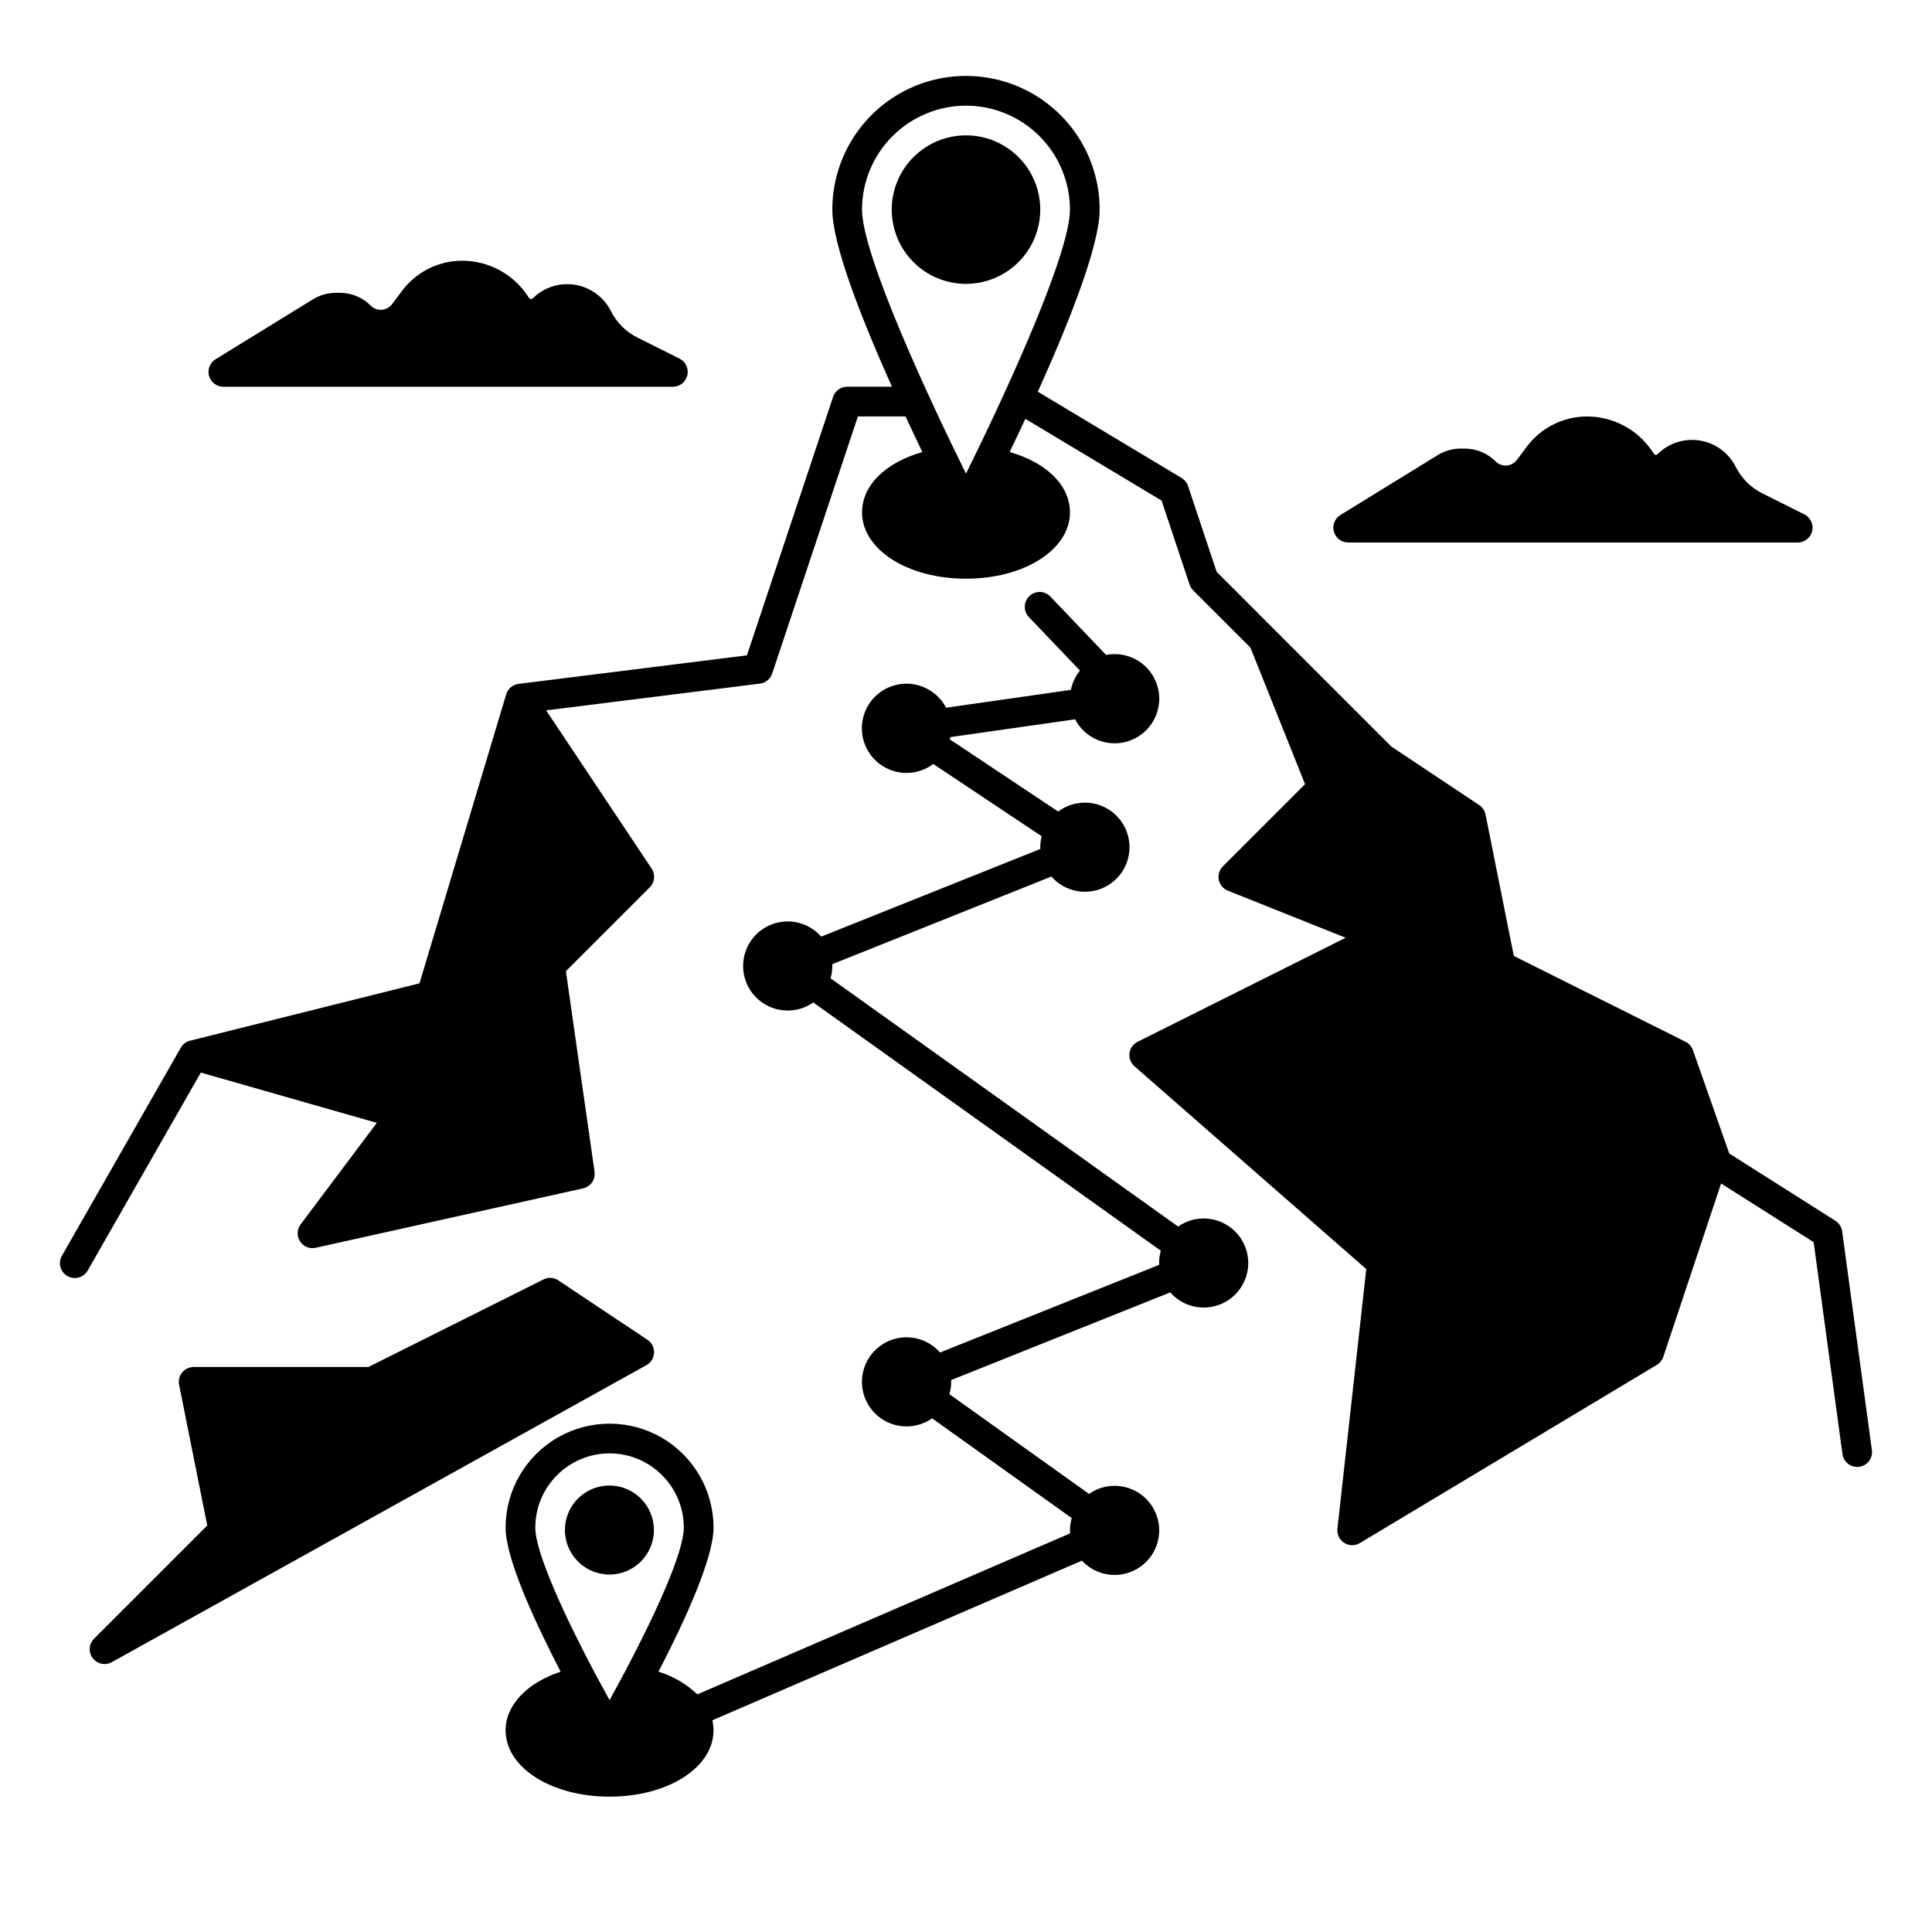 <?xml version="1.0" encoding="UTF-8"?>
<!-- Uploaded to: SVG Repo, www.svgrepo.com, Generator: SVG Repo Mixer Tools -->
<svg fill="#000000" width="800px" height="800px" version="1.1" viewBox="144 144 512 512" xmlns="http://www.w3.org/2000/svg">
 <g>
  <path d="m640.06 528.23-7.871-57.918c-0.156-1.152-0.812-2.172-1.793-2.793l-28.129-17.832-9.625-27.387c-0.34-0.965-1.039-1.758-1.953-2.215l-45.512-22.75-7.496-37.473 0.004 0.004c-0.207-1.023-0.809-1.926-1.676-2.504l-23.293-15.527-31.211-31.211-15.086-15.094-7.578-22.73h0.004c-0.301-0.891-0.906-1.645-1.711-2.129l-38.098-22.859c8.145-18.066 16.387-38.703 16.387-48.266 0-12.656-6.75-24.352-17.711-30.68-10.961-6.324-24.465-6.324-35.426 0-10.957 6.328-17.711 18.023-17.711 30.68 0 9.328 7.848 29.203 15.801 46.941h-11.863c-1.695 0-3.199 1.086-3.734 2.691l-22.836 68.496-60.516 7.562v0.004c-1.547 0.191-2.836 1.281-3.281 2.773l-22.973 76.574-60.801 15.203c-1.039 0.262-1.93 0.938-2.461 1.867l-31.488 55.105c-0.531 0.906-0.676 1.988-0.406 3.004 0.27 1.016 0.938 1.883 1.852 2.402 0.914 0.523 1.996 0.656 3.008 0.375 1.016-0.281 1.871-0.957 2.383-1.875l29.957-52.422 46.641 13.324-20.191 26.906c-0.895 1.195-1.039 2.789-0.371 4.121 0.668 1.336 2.031 2.176 3.519 2.176 0.289 0 0.574-0.031 0.855-0.098l70.848-15.742c2.008-0.449 3.332-2.363 3.043-4.398l-7.594-53.156 22.227-22.227c1.324-1.324 1.531-3.402 0.492-4.965l-27.957-41.934 56.656-7.086c1.504-0.188 2.766-1.219 3.246-2.656l22.719-68.152h12.621c1.555 3.344 3.062 6.523 4.469 9.445-9.742 2.754-15.992 8.809-15.992 15.988 0 9.855 12.102 17.574 27.551 17.574 15.449 0 27.551-7.719 27.551-17.574 0-7.184-6.25-13.238-15.988-15.992 1.316-2.734 2.723-5.691 4.168-8.801l36.098 21.66 7.41 22.238 0.008 0.004c0.191 0.582 0.516 1.105 0.949 1.539l15.172 15.172 14.48 36.199-21.781 21.781v0.004c-0.934 0.934-1.336 2.277-1.07 3.574 0.266 1.293 1.164 2.371 2.394 2.859l31.223 12.488-55.137 27.566-0.004 0.004c-1.172 0.586-1.977 1.719-2.144 3.019-0.164 1.301 0.328 2.602 1.316 3.465l61.43 53.75-7.644 68.805h-0.004c-0.164 1.488 0.527 2.938 1.789 3.746 1.258 0.809 2.867 0.832 4.148 0.062l78.719-47.23h0.004c0.805-0.484 1.41-1.238 1.707-2.133l15.312-45.934 24.531 15.547 7.625 56.105c0.129 1.047 0.668 2 1.504 2.644 0.832 0.645 1.891 0.93 2.938 0.785 1.043-0.141 1.988-0.695 2.621-1.543 0.633-0.844 0.898-1.906 0.738-2.949zm-240.06-356.23c7.305 0.008 14.305 2.914 19.473 8.078 5.164 5.164 8.07 12.168 8.078 19.473 0 11.918-17.523 49.738-27.551 69.969-10.031-20.23-27.551-58.051-27.551-69.969h-0.004c0.008-7.305 2.914-14.309 8.078-19.473 5.168-5.164 12.172-8.07 19.477-8.078z"/>
  <path d="m305.5 561.27c4.769 0 9.07-2.875 10.895-7.281s0.816-9.477-2.555-12.852c-3.371-3.371-8.445-4.379-12.852-2.555s-7.281 6.125-7.281 10.895c0.008 6.508 5.285 11.785 11.793 11.793z"/>
  <path d="m419.68 199.55c0-5.219-2.074-10.227-5.766-13.914-3.691-3.691-8.695-5.766-13.914-5.766-5.223 0-10.227 2.074-13.918 5.766-3.691 3.688-5.762 8.695-5.762 13.914s2.07 10.227 5.762 13.918c3.691 3.688 8.695 5.762 13.918 5.762 5.215-0.004 10.219-2.082 13.906-5.769 3.691-3.691 5.766-8.691 5.773-13.91z"/>
  <path d="m462.98 466.91c-2.422 0-4.785 0.75-6.762 2.144l-92.109-65.793c0.309-1.059 0.465-2.16 0.469-3.262 0-0.16-0.02-0.312-0.023-0.473l58.078-23.238c3.094 3.535 7.984 4.902 12.461 3.481 4.477-1.418 7.684-5.356 8.172-10.027 0.488-4.668-1.836-9.184-5.922-11.5-4.086-2.316-9.152-1.988-12.91 0.828l-28.738-19.148c0.051-0.191 0.098-0.379 0.145-0.574l33.074-4.723h-0.004c2.066 3.969 6.191 6.43 10.664 6.359 4.473-0.07 8.523-2.656 10.465-6.688 1.941-4.027 1.441-8.809-1.289-12.348-2.734-3.543-7.231-5.238-11.621-4.383l-14.727-15.422c-0.715-0.777-1.711-1.23-2.766-1.266-1.055-0.035-2.078 0.359-2.844 1.086-0.762 0.73-1.203 1.734-1.219 2.789-0.016 1.059 0.395 2.074 1.137 2.824l13.496 14.137c-1.211 1.484-2.039 3.242-2.418 5.117l-33.074 4.723h0.004c-2.289-4.398-7.078-6.906-12-6.273-4.918 0.629-8.922 4.266-10.023 9.102-1.102 4.836 0.934 9.844 5.094 12.547 4.16 2.699 9.562 2.516 13.531-0.461l28.738 19.148c-0.246 0.945-0.371 1.918-0.375 2.894 0 0.16 0.02 0.312 0.023 0.473l-58.082 23.234c-3.07-3.508-7.914-4.879-12.367-3.5-4.453 1.375-7.68 5.242-8.238 9.871-0.555 4.629 1.664 9.148 5.66 11.543 4 2.391 9.035 2.211 12.848-0.469l92.102 65.793h0.004c-0.309 1.059-0.461 2.156-0.461 3.262 0 0.16 0.02 0.312 0.023 0.473l-58.082 23.234c-3.07-3.504-7.918-4.875-12.367-3.5-4.453 1.379-7.68 5.246-8.238 9.871-0.555 4.629 1.664 9.148 5.66 11.543 4 2.394 9.035 2.211 12.848-0.469l37 26.43v0.004c-0.305 1.059-0.461 2.16-0.461 3.262 0 0.266 0.023 0.527 0.039 0.789l-98.793 42.668c-2.918-2.773-6.445-4.836-10.293-6.016 6.777-13.086 14.582-29.945 14.582-38.168 0-9.844-5.25-18.941-13.777-23.863-8.523-4.922-19.027-4.922-27.551 0-8.523 4.922-13.777 14.02-13.777 23.863 0 8.227 7.805 25.082 14.582 38.172-8.891 2.957-14.582 8.832-14.582 15.547 0 9.855 12.102 17.574 27.551 17.574s27.551-7.719 27.551-17.574h0.004c-0.004-0.898-0.109-1.797-0.316-2.668l97.945-42.305c3.144 3.398 7.984 4.648 12.383 3.191 4.394-1.461 7.535-5.352 8.027-9.957 0.488-4.606-1.758-9.074-5.75-11.426-3.988-2.352-8.988-2.152-12.777 0.508l-37.004-26.43c0.309-1.062 0.465-2.16 0.469-3.266 0-0.16-0.02-0.312-0.023-0.473l58.078-23.234c2.648 3.012 6.644 4.477 10.609 3.883 3.965-0.59 7.359-3.156 9.012-6.809 1.652-3.656 1.336-7.898-0.84-11.266-2.176-3.367-5.914-5.402-9.922-5.398zm-157.44 62.25c5.215 0.004 10.219 2.078 13.91 5.769 3.688 3.688 5.762 8.691 5.769 13.91 0 6.648-7.906 23.691-15.77 38.508-0.172 0.246-0.312 0.512-0.418 0.789-1.18 2.207-2.352 4.356-3.492 6.41-1.141-2.051-2.312-4.203-3.492-6.406-0.109-0.281-0.25-0.547-0.422-0.797-7.863-14.812-15.766-31.855-15.766-38.504 0.004-5.219 2.078-10.223 5.769-13.91 3.688-3.691 8.691-5.766 13.91-5.769z"/>
  <path d="m203.2 246.49h119.12c1.824 0.004 3.41-1.254 3.832-3.031 0.418-1.773-0.438-3.606-2.07-4.422l-11.203-5.602c-3.008-1.516-5.453-3.957-6.965-6.969-1.863-3.727-5.406-6.328-9.52-6.996-4.109-0.664-8.293 0.684-11.238 3.629-0.125 0.125-0.301 0.191-0.48 0.172-0.176-0.016-0.336-0.113-0.438-0.262l-0.41-0.617v0.004c-3.867-5.82-10.395-9.312-17.379-9.305-6.238 0.016-12.109 2.949-15.863 7.934l-2.684 3.578c-0.648 0.867-1.645 1.41-2.727 1.488-1.082 0.078-2.144-0.32-2.914-1.086-2.172-2.188-5.129-3.414-8.211-3.402h-1.031c-2.148 0-4.254 0.594-6.086 1.723l-25.805 15.879c-1.5 0.922-2.203 2.731-1.723 4.426 0.48 1.695 2.027 2.863 3.789 2.859z"/>
  <path d="m501.29 287.77h119.12c1.828 0 3.414-1.254 3.832-3.031 0.422-1.777-0.438-3.609-2.07-4.426l-11.199-5.602c-3.012-1.512-5.453-3.953-6.969-6.965-1.863-3.727-5.402-6.332-9.52-7-4.113-0.668-8.297 0.684-11.242 3.633-0.125 0.125-0.301 0.191-0.48 0.172-0.18-0.016-0.34-0.117-0.438-0.266l-0.41-0.613c-3.867-5.816-10.391-9.309-17.375-9.301-6.238 0.016-12.105 2.949-15.863 7.93l-2.684 3.578c-0.648 0.867-1.645 1.41-2.727 1.488s-2.144-0.32-2.91-1.086c-2.176-2.188-5.133-3.41-8.215-3.402h-1.027c-2.148 0-4.258 0.598-6.09 1.723l-25.801 15.879c-1.5 0.926-2.203 2.731-1.723 4.426 0.48 1.695 2.027 2.863 3.789 2.863z"/>
  <path d="m171.71 584.99c-1.594 0-3.027-0.957-3.641-2.43-0.609-1.473-0.273-3.164 0.855-4.289l30-30-7.457-37.293h-0.004c-0.23-1.156 0.066-2.356 0.816-3.269 0.746-0.91 1.863-1.441 3.043-1.441h46.305l46.402-23.199c1.262-0.633 2.766-0.539 3.941 0.246l23.617 15.742c1.141 0.762 1.805 2.062 1.75 3.438-0.055 1.371-0.824 2.613-2.023 3.281l-141.7 78.719c-0.586 0.324-1.242 0.496-1.91 0.496z"/>
 </g>
</svg>